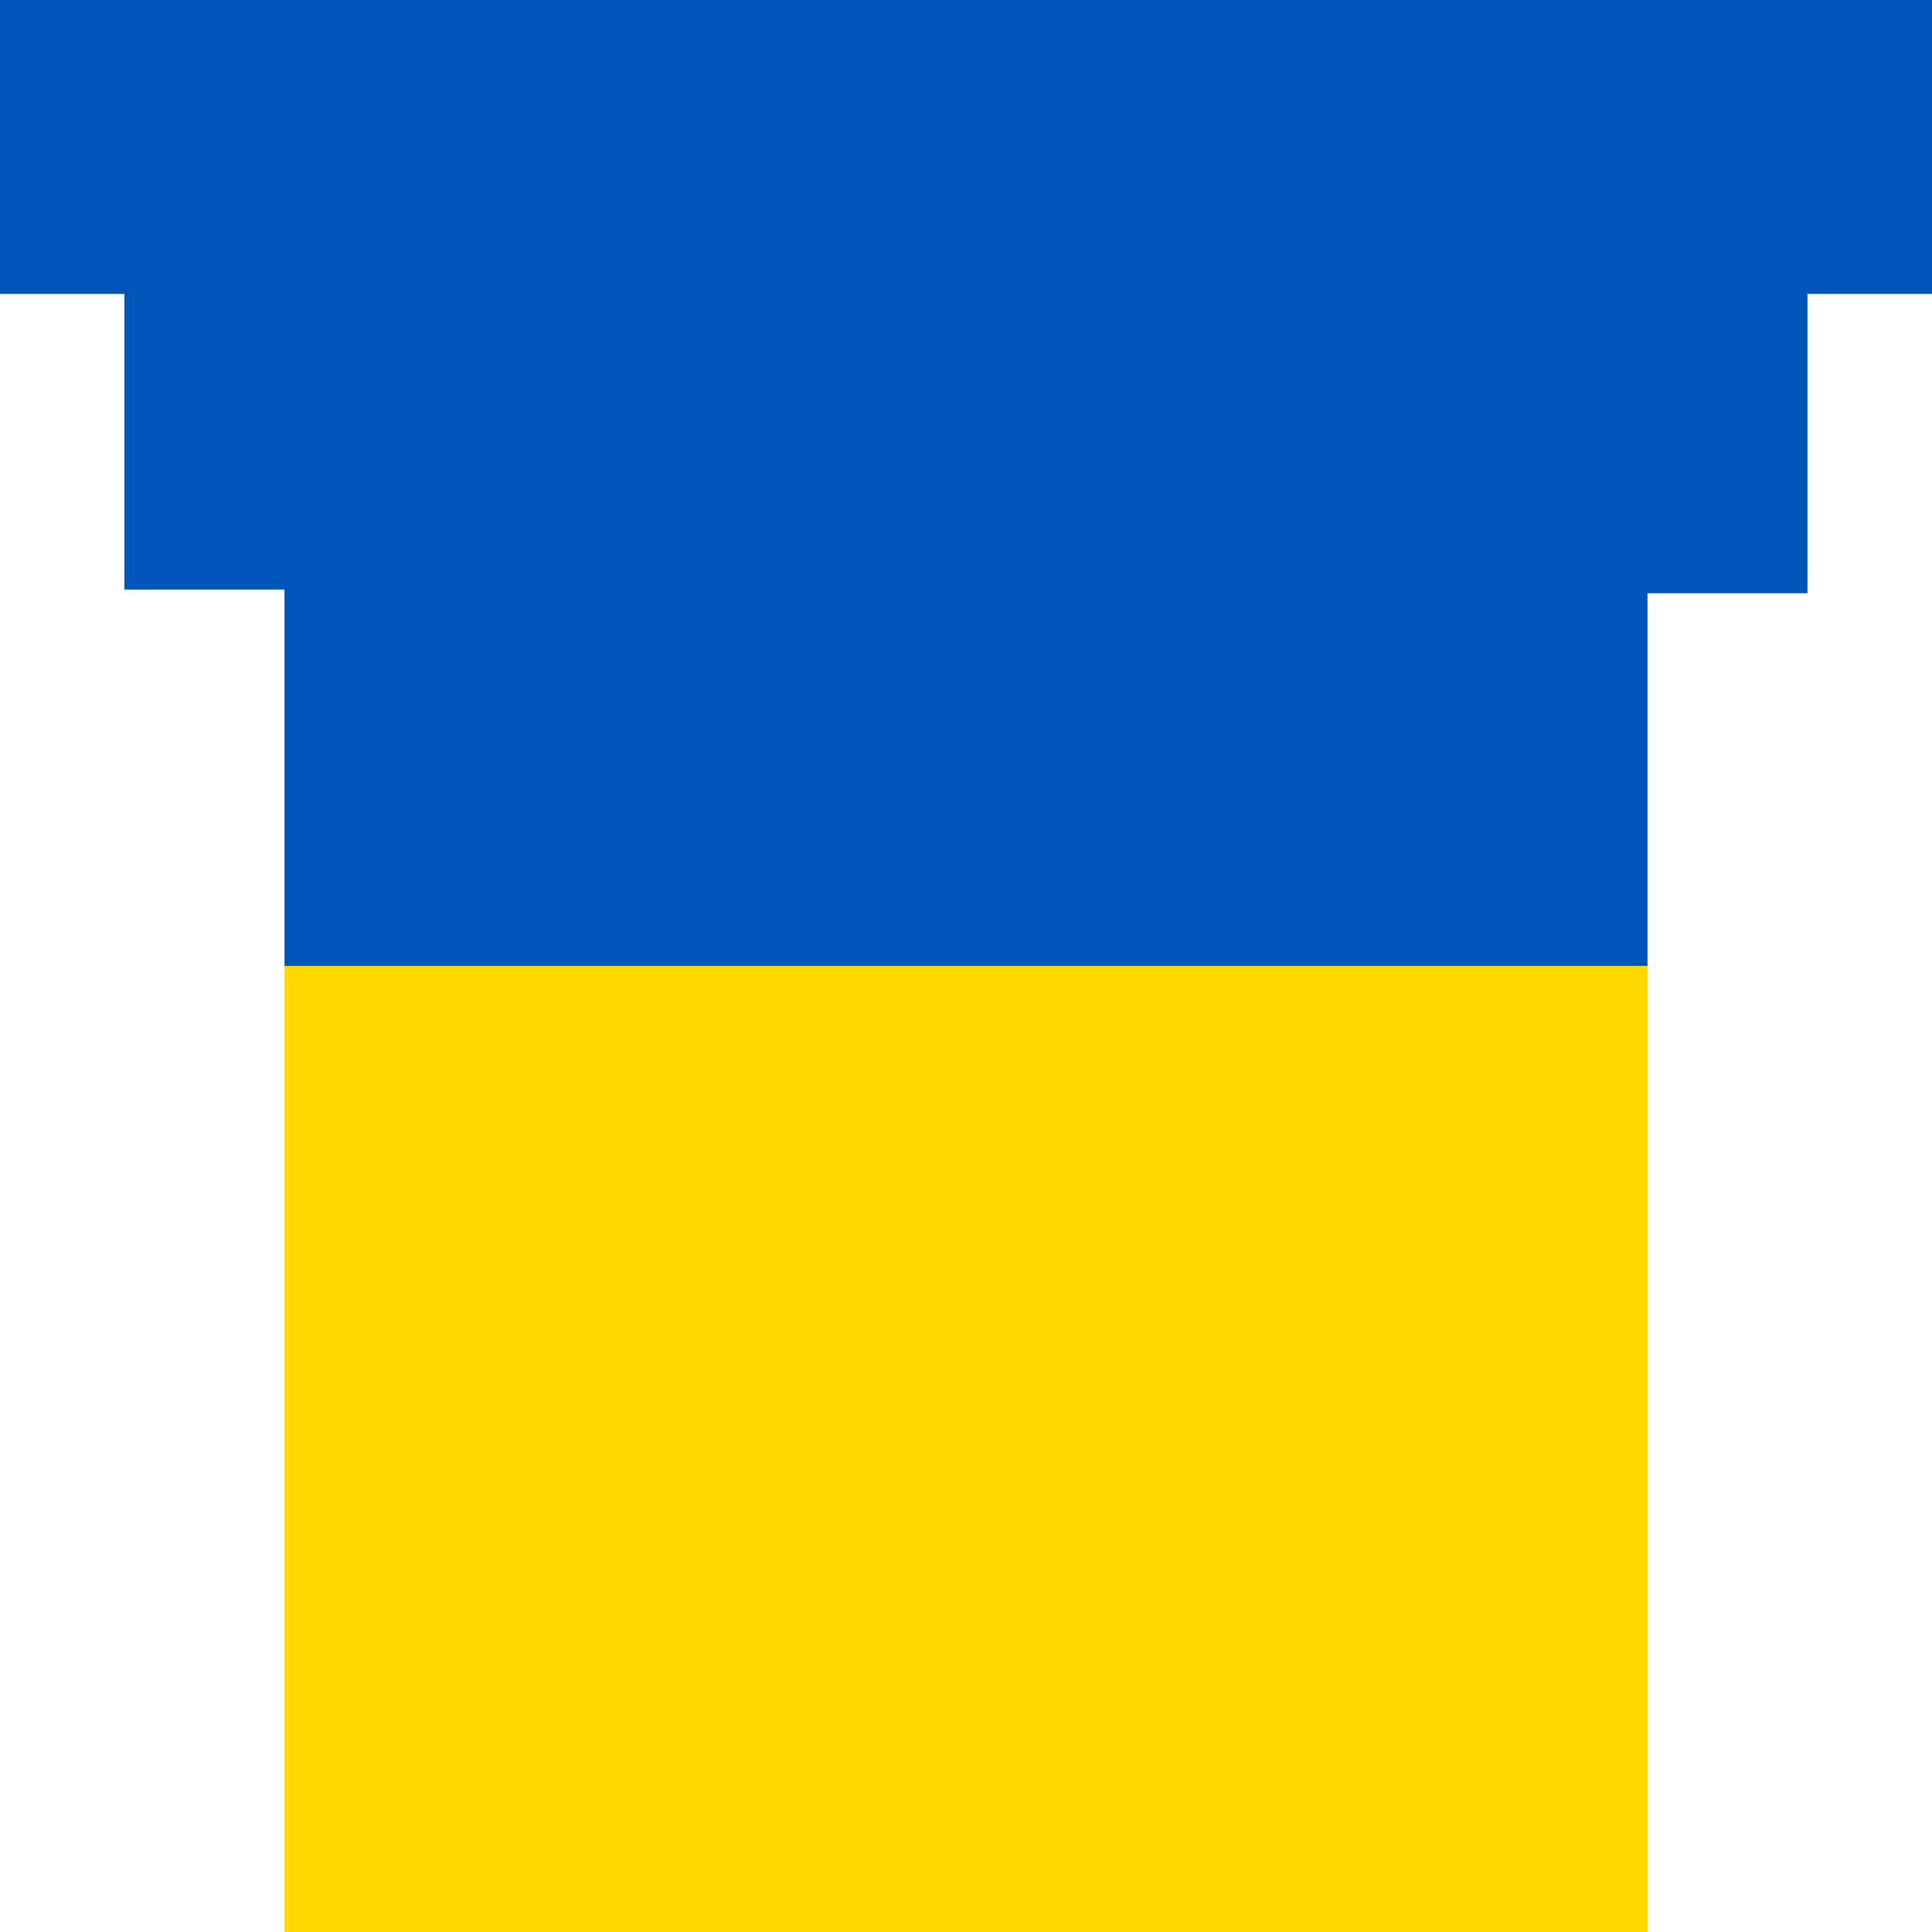 <svg viewBox="0 0 12.115 12.115" height="45.789" width="45.789" xmlns="http://www.w3.org/2000/svg"><path style="fill:#ffd900;fill-opacity:1;fill-rule:nonzero;stroke:none;stroke-width:.128;stroke-linecap:butt;stroke-linejoin:bevel;stroke-miterlimit:4;stroke-dasharray:none;stroke-opacity:1;paint-order:normal" d="M1.784 6.052v6.063h8.547V6.052Z"/><path style="fill:#0055b9;fill-opacity:1;fill-rule:nonzero;stroke:none;stroke-width:.128;stroke-linecap:butt;stroke-linejoin:bevel;stroke-miterlimit:4;stroke-dasharray:none;stroke-opacity:1;paint-order:normal" d="M0 0v1.843h.78v1.854h1.004v2.36h8.547V3.72h1.003V1.843h.781V0Z"/></svg>
